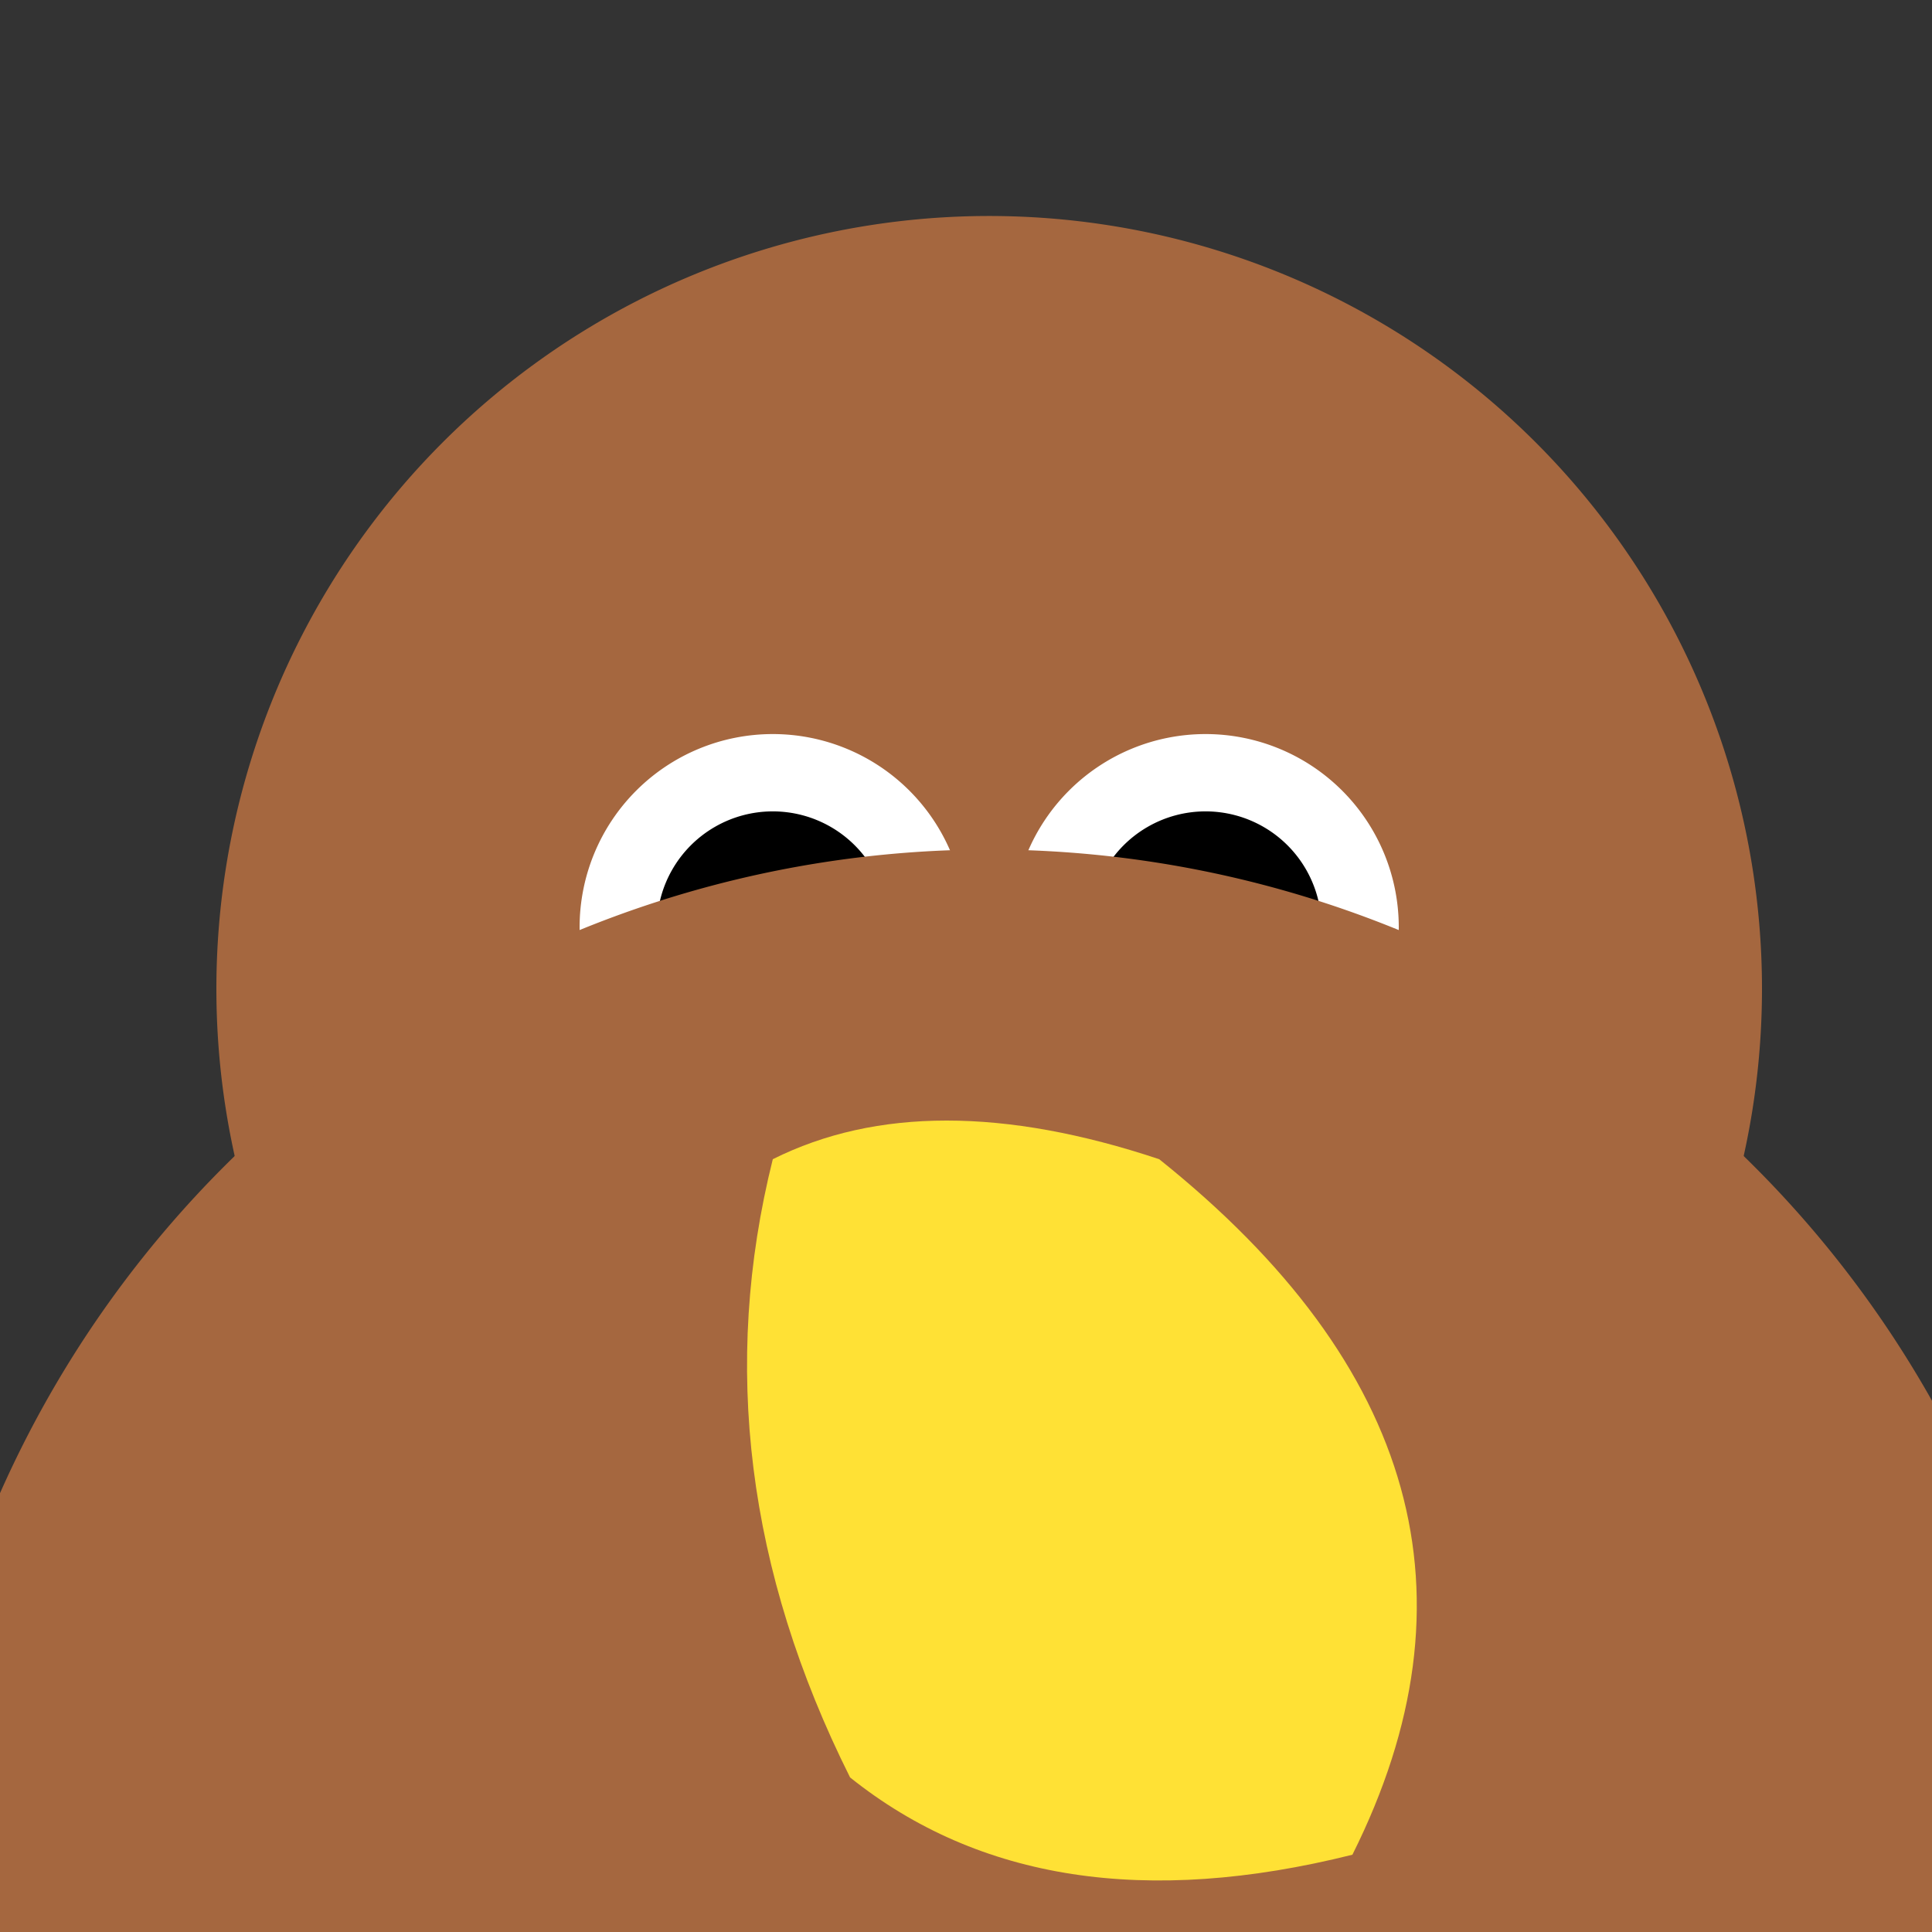 <!--

Generated by DrawGPT.
Free, open source, AI generated images in SVG, PNG, and HTML Canvas format.
https://drawgpt.ai

Created: 2023-09-26T06:56:10.920Z
Link: https://drawgpt.ai/prompt/32653/

-->
<svg xmlns="http://www.w3.org/2000/svg" xmlns:xlink="http://www.w3.org/1999/xlink" width="500" height="500"><rect width="100%" height="100%" fill="#333333" stroke="none"/><defs/><g><path fill="#A5673F" stroke="none" paint-order="stroke fill markers" d=" M 456 256 A 200 200 0 1 1 456 255.8"/><path fill="#A5673F" stroke="none" paint-order="stroke fill markers" d=" M 200 180 A 60 60 0 1 1 200 179.94"/><path fill="#A5673F" stroke="none" paint-order="stroke fill markers" d=" M 432 180 A 60 60 0 1 1 432 179.94"/><path fill="white" stroke="none" paint-order="stroke fill markers" d=" M 250 240 A 50 50 0 1 1 250 239.95"/><path fill="white" stroke="none" paint-order="stroke fill markers" d=" M 362 240 A 50 50 0 1 1 362 239.95"/><path fill="black" stroke="none" paint-order="stroke fill markers" d=" M 230 240 A 30 30 0 1 1 230 239.97"/><path fill="black" stroke="none" paint-order="stroke fill markers" d=" M 342 240 A 30 30 0 1 1 342 239.97"/><path fill="black" stroke="none" paint-order="stroke fill markers" d=" M 286 290 A 30 30 0 0 1 226 290"/><path fill="none" stroke="black" paint-order="fill stroke markers" d=" M 336 330 A 80 80 0 0 1 176 330" stroke-miterlimit="10" stroke-width="10" stroke-dasharray=""/><path fill="#A5673F" stroke="none" paint-order="stroke fill markers" d=" M 536 500 A 280 280 0 1 1 536 499.72"/><path fill="#A5673F" stroke="none" paint-order="stroke fill markers" d=" M 160 420 A 80 80 0 1 1 160 419.92"/><path fill="#A5673F" stroke="none" paint-order="stroke fill markers" d=" M 512 420 A 80 80 0 1 1 512 419.92"/><path fill="#FFE135" stroke="none" paint-order="stroke fill markers" d=" M 350 480 Q 400 380 300 300 Q 240 280 200 300 Q 180 380 220 460 Q 270 500 350 480"/><path fill="#A5673F" stroke="none" paint-order="stroke fill markers" d=" M 130 420 A 50 50 0 1 1 130 419.95"/><path fill="#A5673F" stroke="none" paint-order="stroke fill markers" d=" M 80 420 L 120 480 L 160 460 L 100 400"/><path fill="#A5673F" stroke="none" paint-order="stroke fill markers" d=" M 240 580 A 80 80 0 1 1 240 579.92"/><path fill="#A5673F" stroke="none" paint-order="stroke fill markers" d=" M 432 580 A 80 80 0 1 1 432 579.92"/><path fill="white" stroke="none" paint-order="stroke fill markers" d=" M 160 580 A 40 40 0 1 1 160 579.96"/><path fill="white" stroke="none" paint-order="stroke fill markers" d=" M 240 580 A 40 40 0 1 1 240 579.96"/><path fill="white" stroke="none" paint-order="stroke fill markers" d=" M 320 580 A 40 40 0 1 1 320 579.96"/><path fill="white" stroke="none" paint-order="stroke fill markers" d=" M 400 580 A 40 40 0 1 1 400 579.96"/><path fill="#A5673F" stroke="none" paint-order="stroke fill markers" d=" M 100 400 Q 60 380 40 420 Q 60 460 100 460 Q 120 440 100 400"/></g></svg>